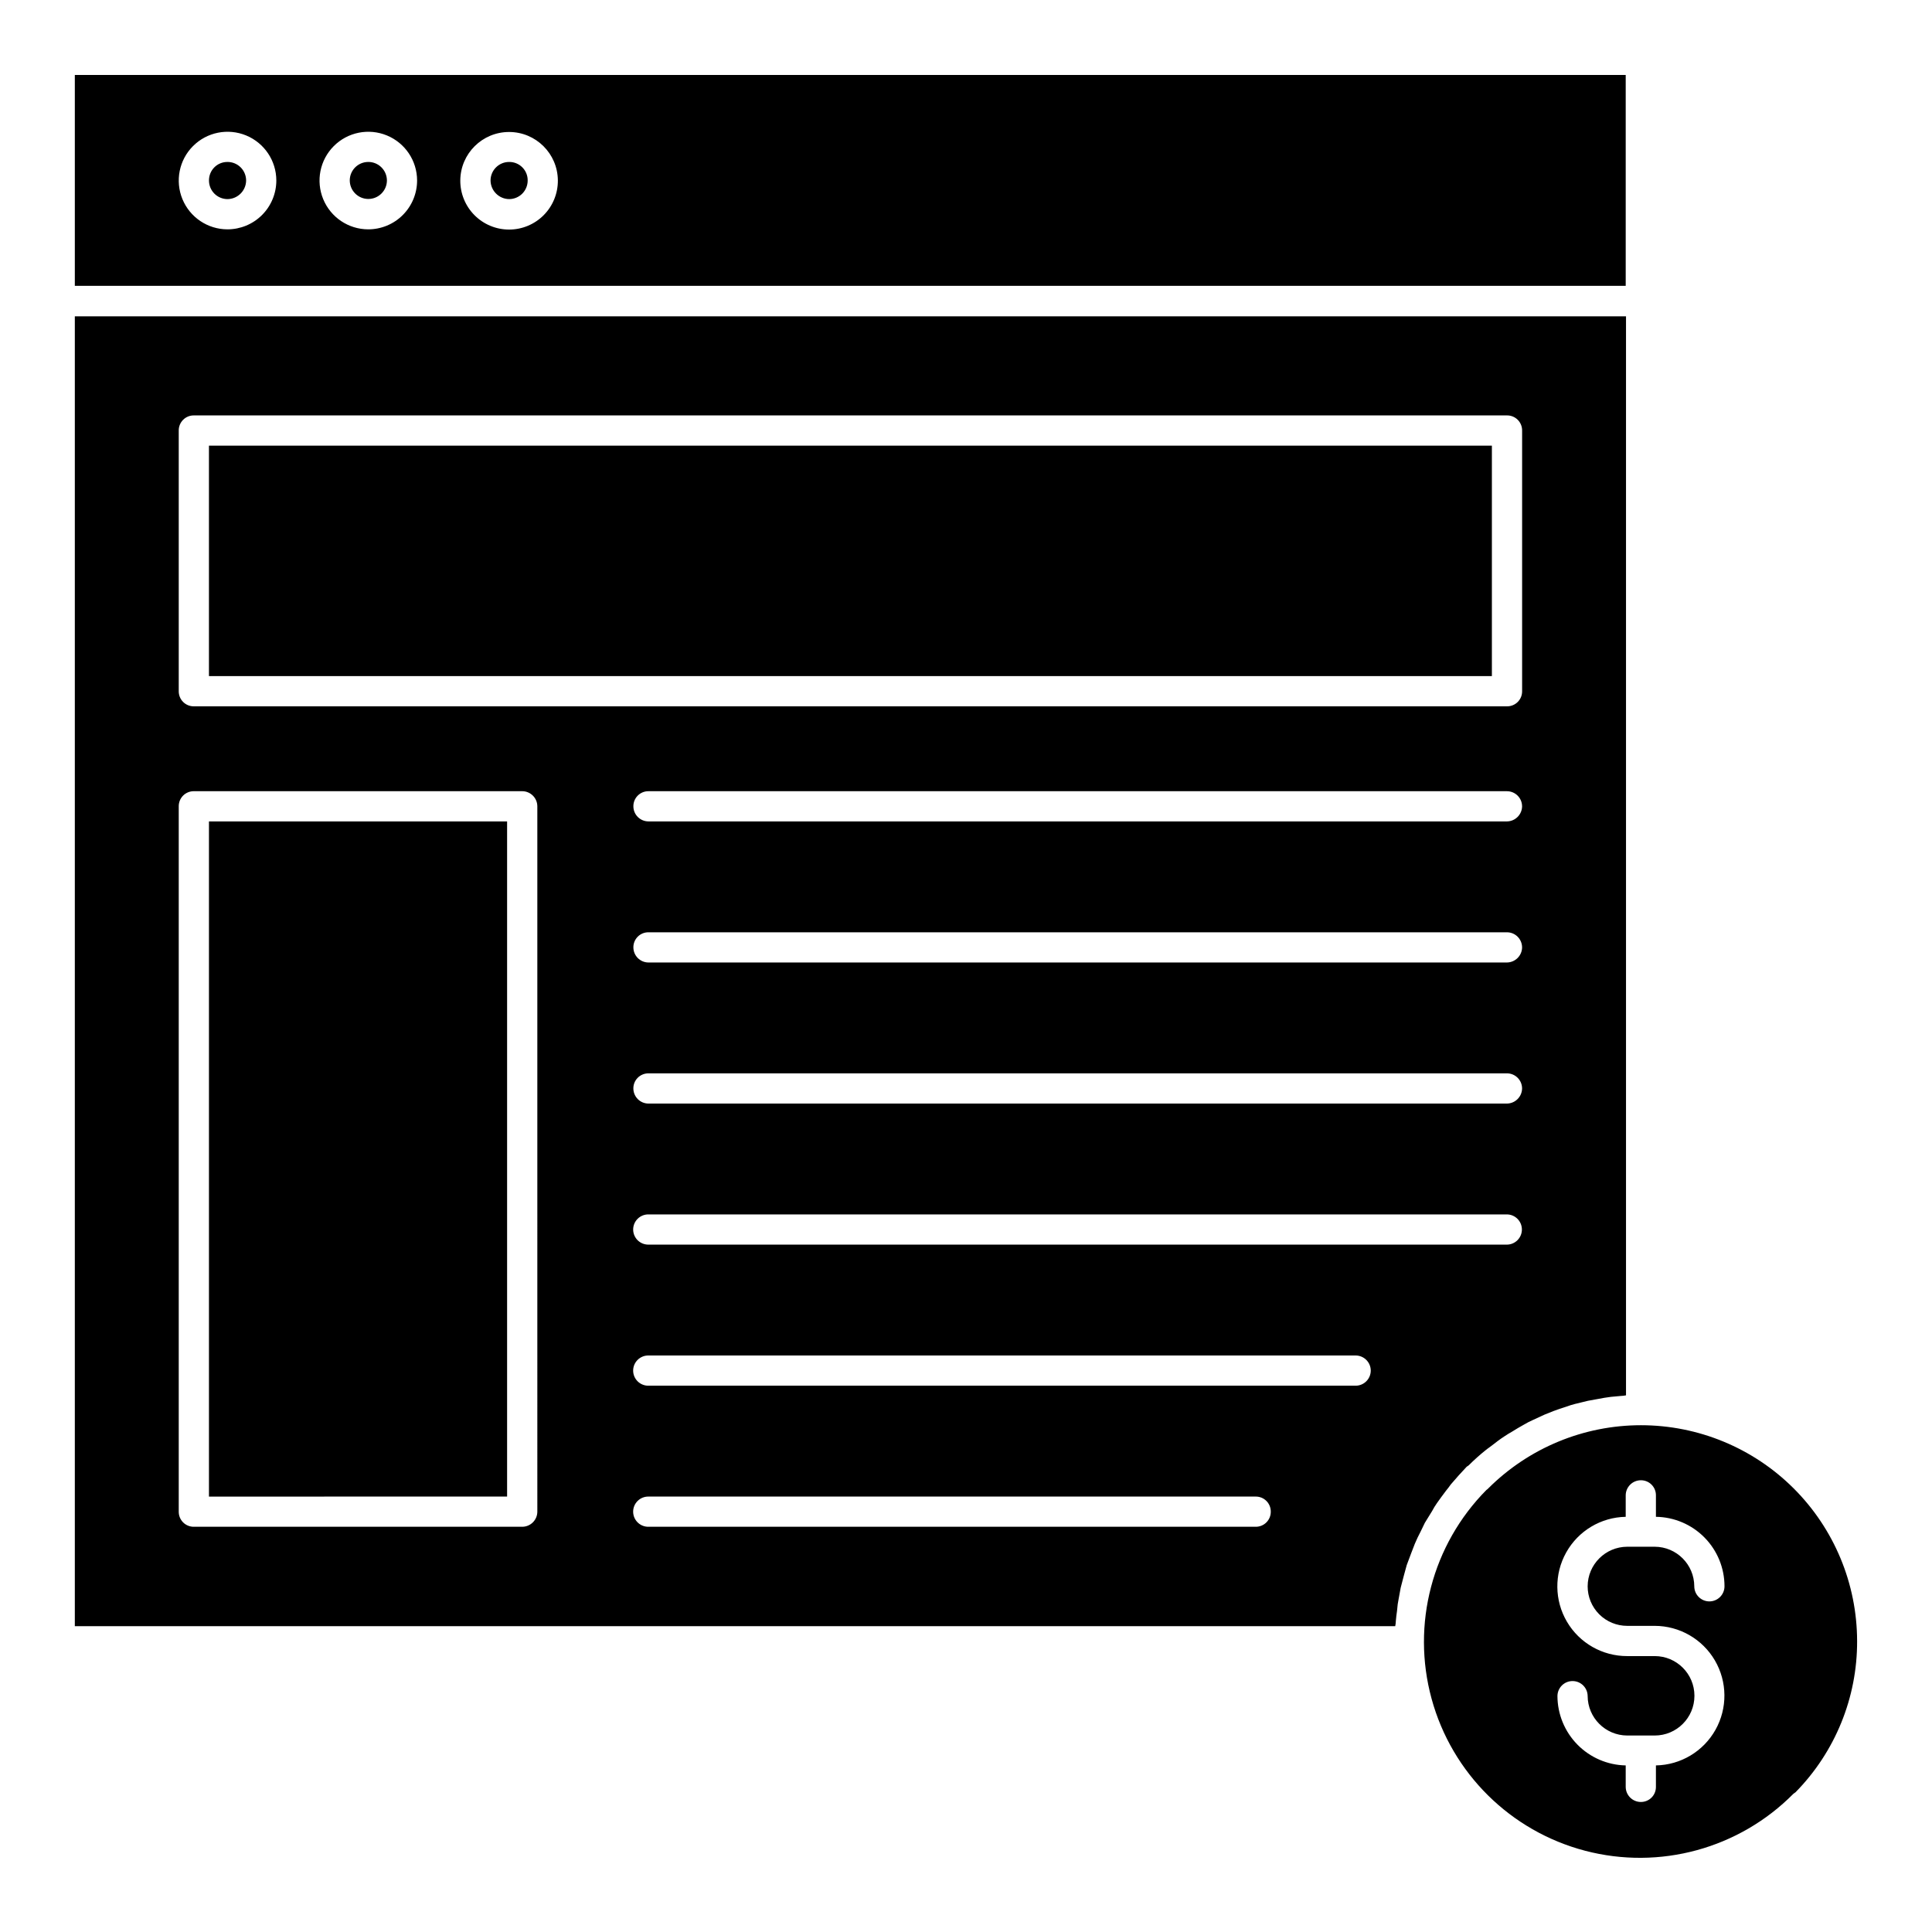 <?xml version="1.0" encoding="UTF-8"?>
<!-- The Best Svg Icon site in the world: iconSvg.co, Visit us! https://iconsvg.co -->
<svg fill="#000000" width="800px" height="800px" version="1.1" viewBox="144 144 512 512" xmlns="http://www.w3.org/2000/svg">
 <path d="m283.84 191.8c0.012 1.305-0.496 2.562-1.41 3.496-0.918 0.93-2.164 1.457-3.469 1.469-2.734-0.016-4.949-2.231-4.961-4.965 0.023-2.715 2.242-4.902 4.961-4.879 1.293-0.008 2.539 0.504 3.457 1.422 0.918 0.914 1.43 2.16 1.422 3.457zm-42.27-4.879c-2.691 0.012-4.867 2.188-4.879 4.879 0 2.719 2.203 4.926 4.922 4.926s4.926-2.207 4.926-4.926c-0.012-1.305-0.539-2.555-1.473-3.469-0.93-0.918-2.188-1.426-3.496-1.414zm-37.305 0c-1.297-0.008-2.543 0.504-3.461 1.422-0.914 0.914-1.426 2.16-1.422 3.457-0.012 1.305 0.496 2.562 1.414 3.496 0.914 0.93 2.164 1.457 3.469 1.469 2.734-0.016 4.945-2.231 4.961-4.965-0.012-1.305-0.539-2.551-1.469-3.469-0.93-0.914-2.188-1.422-3.492-1.414zm431.89 391.95c0.055 14.996-5.812 29.414-16.332 40.105-0.156 0.156-0.402 0.242-0.559 0.402-14.387 14.527-35.434 20.281-55.207 15.086-19.777-5.195-35.281-20.547-40.668-40.27-5.391-19.723 0.152-40.824 14.539-55.352 0.18-0.109 0.34-0.246 0.48-0.402 10.738-10.719 25.289-16.742 40.461-16.742 15.176 0 29.73 6.019 40.469 16.738s16.785 25.258 16.816 40.434zm-71.41-14.488v-0.004c0.023-5.781 4.707-10.461 10.488-10.48h7.285c5.781 0.02 10.465 4.703 10.484 10.484 0 2.211 1.793 4.004 4.004 4.004 2.211 0 4.004-1.793 4.004-4.004 0-4.84-1.906-9.488-5.309-12.934-3.402-3.445-8.023-5.414-12.863-5.477v-5.684c0.012-1.066-0.406-2.09-1.16-2.844-0.754-0.754-1.777-1.172-2.844-1.16-2.207 0.008-3.996 1.797-4.004 4.004v5.684c-6.559 0.117-12.562 3.711-15.766 9.438-3.207 5.723-3.129 12.719 0.199 18.375 3.328 5.652 9.406 9.117 15.969 9.094h7.285c5.812 0 10.527 4.711 10.527 10.523 0 5.816-4.715 10.527-10.527 10.527h-7.285c-5.785-0.02-10.469-4.703-10.488-10.484-0.031-2.191-1.812-3.949-4.004-3.949-2.188 0-3.969 1.758-4 3.949 0.012 4.824 1.91 9.449 5.293 12.891 3.379 3.441 7.973 5.422 12.797 5.516v5.684c0.008 2.207 1.797 3.996 4.004 4.004 1.062 0.008 2.09-0.41 2.84-1.16 0.754-0.754 1.172-1.777 1.164-2.844v-5.684c6.562-0.121 12.57-3.711 15.781-9.434 3.215-5.727 3.156-12.723-0.156-18.391-3.316-5.668-9.383-9.152-15.949-9.16h-7.281c-2.785 0.004-5.453-1.098-7.422-3.066s-3.07-4.637-3.066-7.422zm-365.37-23.773 79.012-0.004v-178.92h-79.012zm324.14 3.844c-0.641 1.043-1.281 2.082-1.922 3.121-0.402 0.801-0.723 1.523-1.121 2.32-0.559 1.039-1.039 2.082-1.52 3.203-0.32 0.801-0.641 1.602-0.961 2.481-0.398 1.039-0.801 2.16-1.199 3.203-0.238 0.879-0.48 1.762-0.723 2.644-0.32 1.121-0.559 2.242-0.879 3.363l-0.48 2.641-0.004-0.004c-0.238 1.137-0.398 2.285-0.477 3.441-0.156 0.961-0.234 1.844-0.32 2.723-0.016 0.457-0.066 0.914-0.16 1.359h-349.92v-347.12h411.08v285.95c-0.449 0.094-0.902 0.145-1.359 0.16-0.879 0.082-1.762 0.16-2.641 0.242-1.121 0.156-2.32 0.32-3.441 0.562l-2.641 0.48c-1.121 0.242-2.16 0.562-3.281 0.801l-0.004-0.008c-0.867 0.223-1.723 0.488-2.562 0.801-1.121 0.32-2.16 0.719-3.281 1.121-0.801 0.32-1.602 0.637-2.402 0.961l-3.121 1.441c-0.801 0.352-1.574 0.754-2.324 1.203-1.039 0.562-2.082 1.203-3.121 1.844-0.723 0.398-1.359 0.801-2.082 1.281-1.121 0.723-2.164 1.523-3.281 2.402-0.48 0.402-1.039 0.723-1.602 1.203v-0.008c-1.598 1.277-3.121 2.641-4.566 4.082-0.156 0.156-0.402 0.234-0.559 0.398-1.441 1.52-2.801 3.043-4.164 4.644-0.402 0.559-0.801 1.121-1.281 1.68-0.801 1.043-1.602 2.16-2.402 3.281v0.004c-0.469 0.668-0.898 1.363-1.273 2.086zm23.852-149.38v-0.004c-0.008-2.211-1.793-3.996-4-4.004h-227.51c-1.066-0.012-2.09 0.406-2.844 1.16-0.754 0.754-1.172 1.777-1.16 2.844 0.008 2.207 1.793 3.996 4.004 4h227.51c2.199-0.035 3.969-1.809 4.004-4.004zm-4.004 33.383-227.51-0.008c-1.066-0.008-2.09 0.41-2.844 1.164-0.754 0.75-1.172 1.777-1.16 2.84 0.008 2.207 1.793 3.996 4.004 4.004h227.51c2.195-0.035 3.969-1.809 4.004-4.004-0.004-2.207-1.793-4-4.004-4.004zm4.004-70.77v-0.004c-0.008-2.211-1.793-3.996-4-4.004h-227.51c-1.066-0.012-2.09 0.406-2.844 1.16-0.754 0.754-1.172 1.777-1.16 2.844 0.004 2.207 1.793 3.996 4.004 4h227.51c2.199-0.035 3.969-1.809 4.004-4.004zm-356-30.504c-0.008 1.062 0.41 2.09 1.164 2.84 0.75 0.754 1.777 1.172 2.84 1.16h348c1.066 0.012 2.09-0.406 2.844-1.16 0.754-0.754 1.172-1.777 1.16-2.84v-69.09c0.012-1.066-0.406-2.09-1.16-2.844s-1.777-1.172-2.844-1.16h-348c-1.062-0.012-2.09 0.406-2.84 1.16-0.754 0.754-1.172 1.777-1.164 2.844zm95.031 30.496c-0.008-2.207-1.797-3.996-4.004-4.004h-87.023c-1.062-0.008-2.09 0.41-2.84 1.16-0.754 0.754-1.172 1.777-1.164 2.844v186.93c-0.008 1.062 0.41 2.086 1.164 2.84 0.75 0.754 1.777 1.172 2.84 1.16h87.02c2.211-0.004 4-1.793 4.008-4zm194.37 186.93c0.012-1.066-0.406-2.09-1.16-2.844-0.754-0.754-1.777-1.172-2.844-1.16h-160.91c-1.074-0.016-2.106 0.398-2.867 1.152-0.766 0.75-1.195 1.777-1.195 2.848 0 1.074 0.43 2.102 1.195 2.852 0.762 0.754 1.793 1.168 2.867 1.152h160.91c1.066 0.012 2.09-0.406 2.844-1.16 0.754-0.754 1.172-1.777 1.16-2.84zm26.496-37.387c-0.004-2.207-1.793-3.996-4-4.004h-187.41c-1.074-0.016-2.106 0.402-2.867 1.152-0.766 0.754-1.195 1.781-1.195 2.852 0 1.07 0.43 2.098 1.195 2.852 0.762 0.75 1.793 1.164 2.867 1.152h187.41c2.207-0.008 3.996-1.797 4-4.004zm36.105-33.383c2.191-0.031 3.949-1.816 3.949-4.004s-1.758-3.973-3.949-4.004h-227.51c-1.074-0.016-2.106 0.402-2.867 1.152-0.766 0.754-1.195 1.781-1.195 2.852 0 1.07 0.43 2.098 1.195 2.852 0.762 0.75 1.793 1.164 2.867 1.152zm-4.004-211.74-339.99-0.004v61.082h339.99zm35.465-42.352-411-0.004v-55.875h411zm-357.6-27.941c-0.016-5.223-3.176-9.922-8-11.91-4.828-1.992-10.379-0.883-14.074 2.812-3.691 3.691-4.797 9.242-2.809 14.07 1.992 4.828 6.691 7.984 11.914 8 3.441 0.004 6.742-1.359 9.176-3.793s3.797-5.738 3.793-9.18zm37.305 0c-0.016-5.223-3.172-9.922-8-11.91-4.828-1.992-10.379-0.883-14.07 2.812-3.691 3.691-4.801 9.242-2.809 14.07 1.988 4.828 6.688 7.984 11.91 8 3.441 0.004 6.746-1.359 9.176-3.793 2.434-2.434 3.801-5.738 3.793-9.18zm37.305 0c-0.055-7.102-5.828-12.828-12.926-12.828-7.102 0-12.875 5.727-12.93 12.828-0.027 3.445 1.324 6.762 3.75 9.207 2.426 2.449 5.731 3.824 9.18 3.824 3.445 0 6.75-1.375 9.176-3.824 2.426-2.445 3.777-5.762 3.75-9.207z"/>
</svg>